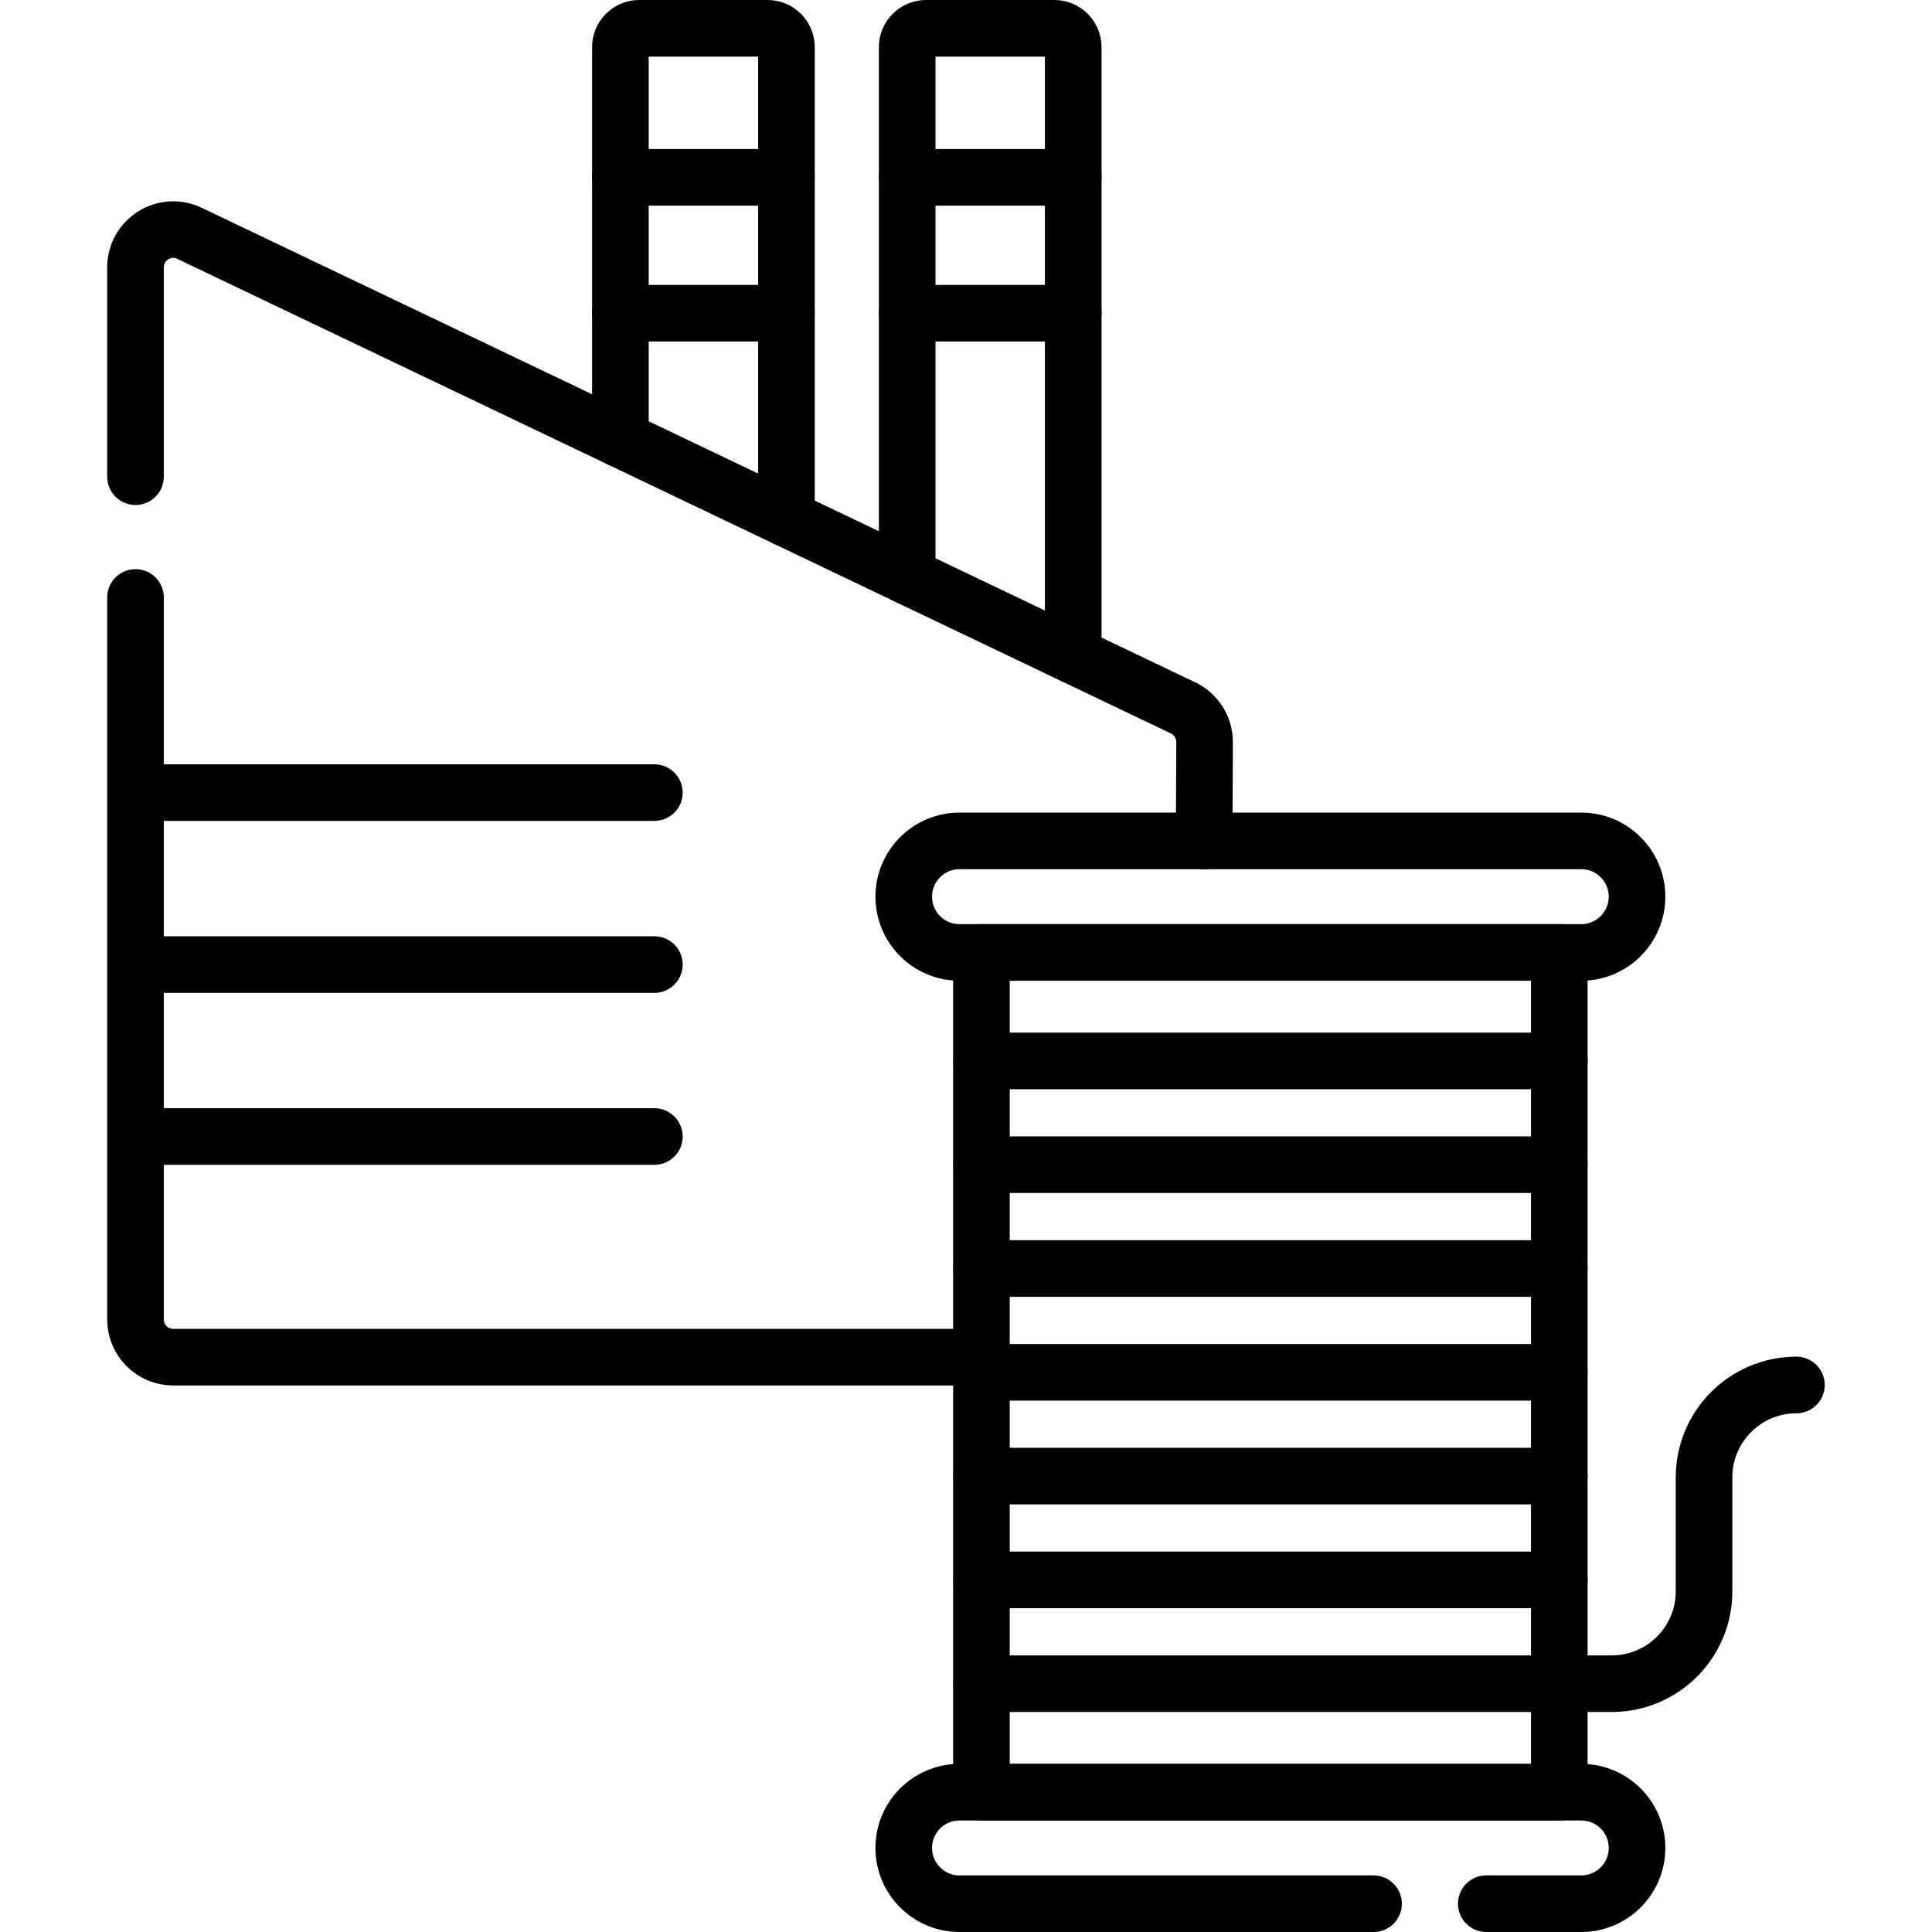 <svg width="80" height="80" viewBox="0 0 80 80" fill="none" xmlns="http://www.w3.org/2000/svg">
<path d="M37.565 23.856V1.953C37.565 1.522 37.914 1.172 38.346 1.172H43.658C44.09 1.172 44.44 1.522 44.44 1.953V27.14" stroke="black" stroke-width="2.344" stroke-miterlimit="10" stroke-linecap="round" stroke-linejoin="round"/>
<path d="M25.689 18.184V1.953C25.689 1.522 26.039 1.172 26.471 1.172H31.783C32.215 1.172 32.565 1.522 32.565 1.953V21.468" stroke="black" stroke-width="2.344" stroke-miterlimit="10" stroke-linecap="round" stroke-linejoin="round"/>
<path d="M5.611 19.739V11.072C5.611 9.922 6.81 9.166 7.847 9.662L48.99 29.313C49.535 29.574 49.881 30.125 49.879 30.729L49.862 34.821" stroke="black" stroke-width="2.344" stroke-miterlimit="10" stroke-linecap="round" stroke-linejoin="round"/>
<path d="M40.64 56.198H7.174C6.311 56.198 5.611 55.499 5.611 54.636V24.74" stroke="black" stroke-width="2.344" stroke-miterlimit="10" stroke-linecap="round" stroke-linejoin="round"/>
<path d="M6.314 32.82H27.096" stroke="black" stroke-width="2.344" stroke-miterlimit="10" stroke-linecap="round" stroke-linejoin="round"/>
<path d="M6.314 39.941H27.096" stroke="black" stroke-width="2.344" stroke-miterlimit="10" stroke-linecap="round" stroke-linejoin="round"/>
<path d="M6.314 47.061H27.096" stroke="black" stroke-width="2.344" stroke-miterlimit="10" stroke-linecap="round" stroke-linejoin="round"/>
<path d="M32.565 12.969H25.689" stroke="black" stroke-width="2.344" stroke-miterlimit="10" stroke-linecap="round" stroke-linejoin="round"/>
<path d="M25.689 7.344H32.565" stroke="black" stroke-width="2.344" stroke-miterlimit="10" stroke-linecap="round" stroke-linejoin="round"/>
<path d="M44.44 12.969H37.565" stroke="black" stroke-width="2.344" stroke-miterlimit="10" stroke-linecap="round" stroke-linejoin="round"/>
<path d="M37.565 7.344H44.44" stroke="black" stroke-width="2.344" stroke-miterlimit="10" stroke-linecap="round" stroke-linejoin="round"/>
<path d="M61.544 78.828H65.477C66.752 78.828 67.786 77.794 67.786 76.519C67.786 75.244 66.752 74.21 65.477 74.21H39.731C38.456 74.21 37.422 75.244 37.422 76.519C37.422 77.794 38.456 78.828 39.731 78.828H56.876" stroke="black" stroke-width="2.344" stroke-miterlimit="10" stroke-linecap="round" stroke-linejoin="round"/>
<path d="M39.731 39.438H65.477C66.752 39.438 67.786 38.405 67.786 37.129C67.786 35.854 66.752 34.82 65.477 34.82H39.731C38.456 34.82 37.422 35.854 37.422 37.129C37.422 38.404 38.456 39.438 39.731 39.438Z" stroke="black" stroke-width="2.344" stroke-miterlimit="10" stroke-linecap="round" stroke-linejoin="round"/>
<path d="M40.639 74.21L64.566 74.21L64.566 39.439L40.639 39.439L40.639 74.21Z" stroke="black" stroke-width="2.344" stroke-miterlimit="10" stroke-linecap="round" stroke-linejoin="round"/>
<path d="M64.568 43.93H40.641" stroke="black" stroke-width="2.344" stroke-miterlimit="10" stroke-linecap="round" stroke-linejoin="round"/>
<path d="M40.641 48.227H64.568" stroke="black" stroke-width="2.344" stroke-miterlimit="10" stroke-linecap="round" stroke-linejoin="round"/>
<path d="M64.568 52.526H40.641" stroke="black" stroke-width="2.344" stroke-miterlimit="10" stroke-linecap="round" stroke-linejoin="round"/>
<path d="M64.568 56.824H40.641" stroke="black" stroke-width="2.344" stroke-miterlimit="10" stroke-linecap="round" stroke-linejoin="round"/>
<path d="M40.641 61.122H64.568" stroke="black" stroke-width="2.344" stroke-miterlimit="10" stroke-linecap="round" stroke-linejoin="round"/>
<path d="M64.568 65.42H40.641" stroke="black" stroke-width="2.344" stroke-miterlimit="10" stroke-linecap="round" stroke-linejoin="round"/>
<path d="M40.641 69.718H66.737C68.849 69.718 70.561 68.006 70.561 65.894V61.174C70.561 59.062 72.274 57.349 74.386 57.349" stroke="black" stroke-width="2.344" stroke-miterlimit="10" stroke-linecap="round" stroke-linejoin="round"/>
</svg>
